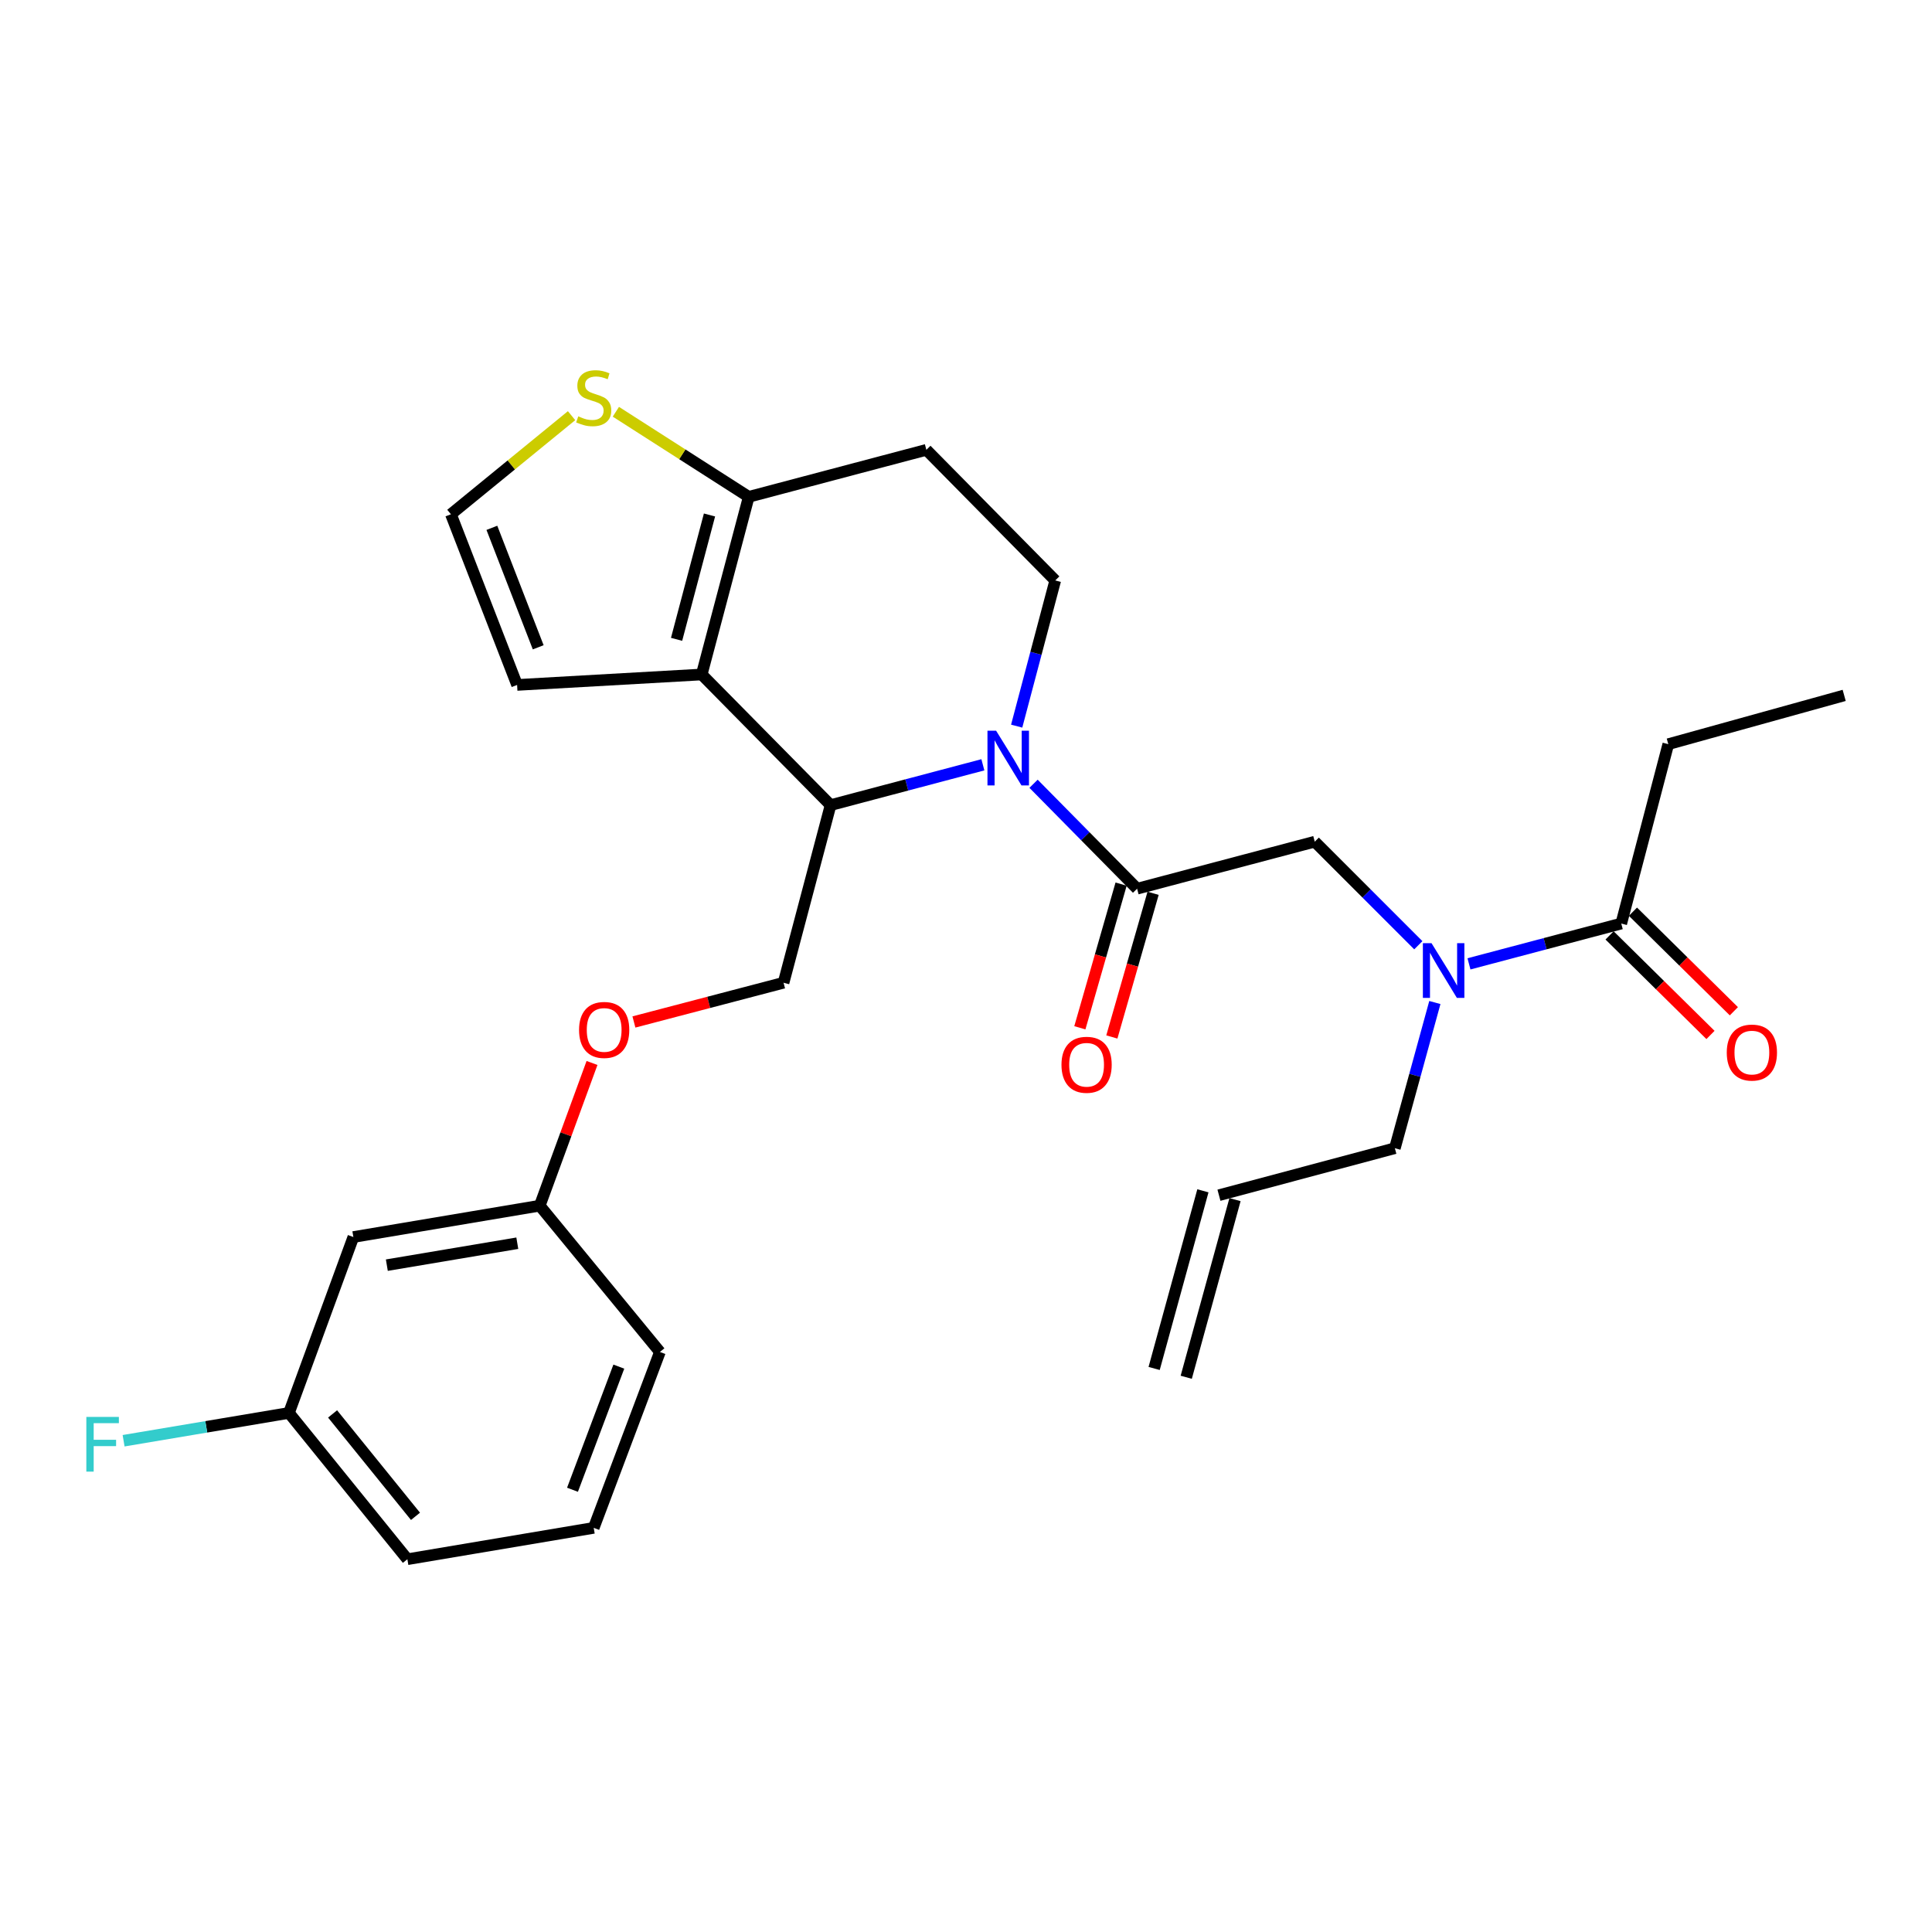 <?xml version='1.0' encoding='iso-8859-1'?>
<svg version='1.1' baseProfile='full'
              xmlns='http://www.w3.org/2000/svg'
                      xmlns:rdkit='http://www.rdkit.org/xml'
                      xmlns:xlink='http://www.w3.org/1999/xlink'
                  xml:space='preserve'
width='1000px' height='1000px' viewBox='0 0 1000 1000'>
<!-- END OF HEADER -->
<rect style='opacity:1.0;fill:#FFFFFF;stroke:none' width='1000' height='1000' x='0' y='0'> </rect>
<path class='bond-0' d='M 863.504,385.176 L 954.545,359.934' style='fill:none;fill-rule:evenodd;stroke:#000000;stroke-width:6px;stroke-linecap:butt;stroke-linejoin:miter;stroke-opacity:1' />
<path class='bond-1' d='M 863.504,385.176 L 839.162,478.026' style='fill:none;fill-rule:evenodd;stroke:#000000;stroke-width:6px;stroke-linecap:butt;stroke-linejoin:miter;stroke-opacity:1' />
<path class='bond-2' d='M 734.122,489.261 L 707.317,462.455' style='fill:none;fill-rule:evenodd;stroke:#0000FF;stroke-width:6px;stroke-linecap:butt;stroke-linejoin:miter;stroke-opacity:1' />
<path class='bond-2' d='M 707.317,462.455 L 680.511,435.65' style='fill:none;fill-rule:evenodd;stroke:#000000;stroke-width:6px;stroke-linecap:butt;stroke-linejoin:miter;stroke-opacity:1' />
<path class='bond-3' d='M 760.338,498.887 L 799.75,488.457' style='fill:none;fill-rule:evenodd;stroke:#0000FF;stroke-width:6px;stroke-linecap:butt;stroke-linejoin:miter;stroke-opacity:1' />
<path class='bond-3' d='M 799.75,488.457 L 839.162,478.026' style='fill:none;fill-rule:evenodd;stroke:#000000;stroke-width:6px;stroke-linecap:butt;stroke-linejoin:miter;stroke-opacity:1' />
<path class='bond-4' d='M 742.679,518.903 L 732.329,556.606' style='fill:none;fill-rule:evenodd;stroke:#0000FF;stroke-width:6px;stroke-linecap:butt;stroke-linejoin:miter;stroke-opacity:1' />
<path class='bond-4' d='M 732.329,556.606 L 721.978,594.31' style='fill:none;fill-rule:evenodd;stroke:#000000;stroke-width:6px;stroke-linecap:butt;stroke-linejoin:miter;stroke-opacity:1' />
<path class='bond-5' d='M 833.111,484.159 L 859.229,509.925' style='fill:none;fill-rule:evenodd;stroke:#000000;stroke-width:6px;stroke-linecap:butt;stroke-linejoin:miter;stroke-opacity:1' />
<path class='bond-5' d='M 859.229,509.925 L 885.346,535.691' style='fill:none;fill-rule:evenodd;stroke:#FF0000;stroke-width:6px;stroke-linecap:butt;stroke-linejoin:miter;stroke-opacity:1' />
<path class='bond-5' d='M 845.212,471.894 L 871.329,497.66' style='fill:none;fill-rule:evenodd;stroke:#000000;stroke-width:6px;stroke-linecap:butt;stroke-linejoin:miter;stroke-opacity:1' />
<path class='bond-5' d='M 871.329,497.66 L 897.446,523.425' style='fill:none;fill-rule:evenodd;stroke:#FF0000;stroke-width:6px;stroke-linecap:butt;stroke-linejoin:miter;stroke-opacity:1' />
<path class='bond-6' d='M 613.993,712.874 L 639.235,620.923' style='fill:none;fill-rule:evenodd;stroke:#000000;stroke-width:6px;stroke-linecap:butt;stroke-linejoin:miter;stroke-opacity:1' />
<path class='bond-6' d='M 597.378,708.313 L 622.62,616.362' style='fill:none;fill-rule:evenodd;stroke:#000000;stroke-width:6px;stroke-linecap:butt;stroke-linejoin:miter;stroke-opacity:1' />
<path class='bond-7' d='M 630.927,618.643 L 721.978,594.31' style='fill:none;fill-rule:evenodd;stroke:#000000;stroke-width:6px;stroke-linecap:butt;stroke-linejoin:miter;stroke-opacity:1' />
<path class='bond-8' d='M 508.734,395.857 L 469.322,406.291' style='fill:none;fill-rule:evenodd;stroke:#0000FF;stroke-width:6px;stroke-linecap:butt;stroke-linejoin:miter;stroke-opacity:1' />
<path class='bond-8' d='M 469.322,406.291 L 429.91,416.726' style='fill:none;fill-rule:evenodd;stroke:#000000;stroke-width:6px;stroke-linecap:butt;stroke-linejoin:miter;stroke-opacity:1' />
<path class='bond-9' d='M 534.966,405.675 L 561.763,432.834' style='fill:none;fill-rule:evenodd;stroke:#0000FF;stroke-width:6px;stroke-linecap:butt;stroke-linejoin:miter;stroke-opacity:1' />
<path class='bond-9' d='M 561.763,432.834 L 588.56,459.992' style='fill:none;fill-rule:evenodd;stroke:#000000;stroke-width:6px;stroke-linecap:butt;stroke-linejoin:miter;stroke-opacity:1' />
<path class='bond-10' d='M 526.23,375.846 L 536.212,338.144' style='fill:none;fill-rule:evenodd;stroke:#0000FF;stroke-width:6px;stroke-linecap:butt;stroke-linejoin:miter;stroke-opacity:1' />
<path class='bond-10' d='M 536.212,338.144 L 546.194,300.442' style='fill:none;fill-rule:evenodd;stroke:#000000;stroke-width:6px;stroke-linecap:butt;stroke-linejoin:miter;stroke-opacity:1' />
<path class='bond-11' d='M 580.28,457.615 L 569.605,494.796' style='fill:none;fill-rule:evenodd;stroke:#000000;stroke-width:6px;stroke-linecap:butt;stroke-linejoin:miter;stroke-opacity:1' />
<path class='bond-11' d='M 569.605,494.796 L 558.93,531.978' style='fill:none;fill-rule:evenodd;stroke:#FF0000;stroke-width:6px;stroke-linecap:butt;stroke-linejoin:miter;stroke-opacity:1' />
<path class='bond-11' d='M 596.841,462.37 L 586.166,499.551' style='fill:none;fill-rule:evenodd;stroke:#000000;stroke-width:6px;stroke-linecap:butt;stroke-linejoin:miter;stroke-opacity:1' />
<path class='bond-11' d='M 586.166,499.551 L 575.491,536.733' style='fill:none;fill-rule:evenodd;stroke:#FF0000;stroke-width:6px;stroke-linecap:butt;stroke-linejoin:miter;stroke-opacity:1' />
<path class='bond-12' d='M 588.56,459.992 L 680.511,435.65' style='fill:none;fill-rule:evenodd;stroke:#000000;stroke-width:6px;stroke-linecap:butt;stroke-linejoin:miter;stroke-opacity:1' />
<path class='bond-13' d='M 429.91,416.726 L 363.201,349.117' style='fill:none;fill-rule:evenodd;stroke:#000000;stroke-width:6px;stroke-linecap:butt;stroke-linejoin:miter;stroke-opacity:1' />
<path class='bond-14' d='M 429.91,416.726 L 405.568,508.667' style='fill:none;fill-rule:evenodd;stroke:#000000;stroke-width:6px;stroke-linecap:butt;stroke-linejoin:miter;stroke-opacity:1' />
<path class='bond-15' d='M 546.194,300.442 L 479.485,232.834' style='fill:none;fill-rule:evenodd;stroke:#000000;stroke-width:6px;stroke-linecap:butt;stroke-linejoin:miter;stroke-opacity:1' />
<path class='bond-16' d='M 479.485,232.834 L 387.543,257.166' style='fill:none;fill-rule:evenodd;stroke:#000000;stroke-width:6px;stroke-linecap:butt;stroke-linejoin:miter;stroke-opacity:1' />
<path class='bond-17' d='M 363.201,349.117 L 387.543,257.166' style='fill:none;fill-rule:evenodd;stroke:#000000;stroke-width:6px;stroke-linecap:butt;stroke-linejoin:miter;stroke-opacity:1' />
<path class='bond-17' d='M 350.196,330.915 L 367.236,266.549' style='fill:none;fill-rule:evenodd;stroke:#000000;stroke-width:6px;stroke-linecap:butt;stroke-linejoin:miter;stroke-opacity:1' />
<path class='bond-18' d='M 363.201,349.117 L 267.651,354.525' style='fill:none;fill-rule:evenodd;stroke:#000000;stroke-width:6px;stroke-linecap:butt;stroke-linejoin:miter;stroke-opacity:1' />
<path class='bond-19' d='M 387.543,257.166 L 353.157,235.145' style='fill:none;fill-rule:evenodd;stroke:#000000;stroke-width:6px;stroke-linecap:butt;stroke-linejoin:miter;stroke-opacity:1' />
<path class='bond-19' d='M 353.157,235.145 L 318.771,213.123' style='fill:none;fill-rule:evenodd;stroke:#CCCC00;stroke-width:6px;stroke-linecap:butt;stroke-linejoin:miter;stroke-opacity:1' />
<path class='bond-20' d='M 295.843,215.152 L 264.617,240.668' style='fill:none;fill-rule:evenodd;stroke:#CCCC00;stroke-width:6px;stroke-linecap:butt;stroke-linejoin:miter;stroke-opacity:1' />
<path class='bond-20' d='M 264.617,240.668 L 233.392,266.183' style='fill:none;fill-rule:evenodd;stroke:#000000;stroke-width:6px;stroke-linecap:butt;stroke-linejoin:miter;stroke-opacity:1' />
<path class='bond-21' d='M 233.392,266.183 L 267.651,354.525' style='fill:none;fill-rule:evenodd;stroke:#000000;stroke-width:6px;stroke-linecap:butt;stroke-linejoin:miter;stroke-opacity:1' />
<path class='bond-21' d='M 254.595,273.205 L 278.577,335.044' style='fill:none;fill-rule:evenodd;stroke:#000000;stroke-width:6px;stroke-linecap:butt;stroke-linejoin:miter;stroke-opacity:1' />
<path class='bond-22' d='M 149.558,731.327 L 210.859,807.053' style='fill:none;fill-rule:evenodd;stroke:#000000;stroke-width:6px;stroke-linecap:butt;stroke-linejoin:miter;stroke-opacity:1' />
<path class='bond-22' d='M 172.146,731.845 L 215.056,784.853' style='fill:none;fill-rule:evenodd;stroke:#000000;stroke-width:6px;stroke-linecap:butt;stroke-linejoin:miter;stroke-opacity:1' />
<path class='bond-23' d='M 149.558,731.327 L 182.899,640.285' style='fill:none;fill-rule:evenodd;stroke:#000000;stroke-width:6px;stroke-linecap:butt;stroke-linejoin:miter;stroke-opacity:1' />
<path class='bond-24' d='M 149.558,731.327 L 106.766,738.526' style='fill:none;fill-rule:evenodd;stroke:#000000;stroke-width:6px;stroke-linecap:butt;stroke-linejoin:miter;stroke-opacity:1' />
<path class='bond-24' d='M 106.766,738.526 L 63.974,745.724' style='fill:none;fill-rule:evenodd;stroke:#33CCCC;stroke-width:6px;stroke-linecap:butt;stroke-linejoin:miter;stroke-opacity:1' />
<path class='bond-25' d='M 328.117,528.972 L 366.842,518.82' style='fill:none;fill-rule:evenodd;stroke:#FF0000;stroke-width:6px;stroke-linecap:butt;stroke-linejoin:miter;stroke-opacity:1' />
<path class='bond-25' d='M 366.842,518.82 L 405.568,508.667' style='fill:none;fill-rule:evenodd;stroke:#000000;stroke-width:6px;stroke-linecap:butt;stroke-linejoin:miter;stroke-opacity:1' />
<path class='bond-26' d='M 306.423,550.194 L 292.895,587.127' style='fill:none;fill-rule:evenodd;stroke:#FF0000;stroke-width:6px;stroke-linecap:butt;stroke-linejoin:miter;stroke-opacity:1' />
<path class='bond-26' d='M 292.895,587.127 L 279.368,624.061' style='fill:none;fill-rule:evenodd;stroke:#000000;stroke-width:6px;stroke-linecap:butt;stroke-linejoin:miter;stroke-opacity:1' />
<path class='bond-27' d='M 210.859,807.053 L 307.309,790.819' style='fill:none;fill-rule:evenodd;stroke:#000000;stroke-width:6px;stroke-linecap:butt;stroke-linejoin:miter;stroke-opacity:1' />
<path class='bond-28' d='M 307.309,790.819 L 341.568,699.777' style='fill:none;fill-rule:evenodd;stroke:#000000;stroke-width:6px;stroke-linecap:butt;stroke-linejoin:miter;stroke-opacity:1' />
<path class='bond-28' d='M 296.322,771.094 L 320.303,707.365' style='fill:none;fill-rule:evenodd;stroke:#000000;stroke-width:6px;stroke-linecap:butt;stroke-linejoin:miter;stroke-opacity:1' />
<path class='bond-29' d='M 341.568,699.777 L 279.368,624.061' style='fill:none;fill-rule:evenodd;stroke:#000000;stroke-width:6px;stroke-linecap:butt;stroke-linejoin:miter;stroke-opacity:1' />
<path class='bond-30' d='M 279.368,624.061 L 182.899,640.285' style='fill:none;fill-rule:evenodd;stroke:#000000;stroke-width:6px;stroke-linecap:butt;stroke-linejoin:miter;stroke-opacity:1' />
<path class='bond-30' d='M 267.755,643.486 L 200.227,654.843' style='fill:none;fill-rule:evenodd;stroke:#000000;stroke-width:6px;stroke-linecap:butt;stroke-linejoin:miter;stroke-opacity:1' />
<path  class='atom-1' d='M 740.96 488.199
L 750.24 503.199
Q 751.16 504.679, 752.64 507.359
Q 754.12 510.039, 754.2 510.199
L 754.2 488.199
L 757.96 488.199
L 757.96 516.519
L 754.08 516.519
L 744.12 500.119
Q 742.96 498.199, 741.72 495.999
Q 740.52 493.799, 740.16 493.119
L 740.16 516.519
L 736.48 516.519
L 736.48 488.199
L 740.96 488.199
' fill='#0000FF'/>
<path  class='atom-3' d='M 893.77 544.806
Q 893.77 538.006, 897.13 534.206
Q 900.49 530.406, 906.77 530.406
Q 913.05 530.406, 916.41 534.206
Q 919.77 538.006, 919.77 544.806
Q 919.77 551.686, 916.37 555.606
Q 912.97 559.486, 906.77 559.486
Q 900.53 559.486, 897.13 555.606
Q 893.77 551.726, 893.77 544.806
M 906.77 556.286
Q 911.09 556.286, 913.41 553.406
Q 915.77 550.486, 915.77 544.806
Q 915.77 539.246, 913.41 536.446
Q 911.09 533.606, 906.77 533.606
Q 902.45 533.606, 900.09 536.406
Q 897.77 539.206, 897.77 544.806
Q 897.77 550.526, 900.09 553.406
Q 902.45 556.286, 906.77 556.286
' fill='#FF0000'/>
<path  class='atom-7' d='M 515.592 378.224
L 524.872 393.224
Q 525.792 394.704, 527.272 397.384
Q 528.752 400.064, 528.832 400.224
L 528.832 378.224
L 532.592 378.224
L 532.592 406.544
L 528.712 406.544
L 518.752 390.144
Q 517.592 388.224, 516.352 386.024
Q 515.152 383.824, 514.792 383.144
L 514.792 406.544
L 511.112 406.544
L 511.112 378.224
L 515.592 378.224
' fill='#0000FF'/>
<path  class='atom-9' d='M 549.419 551.124
Q 549.419 544.324, 552.779 540.524
Q 556.139 536.724, 562.419 536.724
Q 568.699 536.724, 572.059 540.524
Q 575.419 544.324, 575.419 551.124
Q 575.419 558.004, 572.019 561.924
Q 568.619 565.804, 562.419 565.804
Q 556.179 565.804, 552.779 561.924
Q 549.419 558.044, 549.419 551.124
M 562.419 562.604
Q 566.739 562.604, 569.059 559.724
Q 571.419 556.804, 571.419 551.124
Q 571.419 545.564, 569.059 542.764
Q 566.739 539.924, 562.419 539.924
Q 558.099 539.924, 555.739 542.724
Q 553.419 545.524, 553.419 551.124
Q 553.419 556.844, 555.739 559.724
Q 558.099 562.604, 562.419 562.604
' fill='#FF0000'/>
<path  class='atom-16' d='M 299.309 215.502
Q 299.629 215.622, 300.949 216.182
Q 302.269 216.742, 303.709 217.102
Q 305.189 217.422, 306.629 217.422
Q 309.309 217.422, 310.869 216.142
Q 312.429 214.822, 312.429 212.542
Q 312.429 210.982, 311.629 210.022
Q 310.869 209.062, 309.669 208.542
Q 308.469 208.022, 306.469 207.422
Q 303.949 206.662, 302.429 205.942
Q 300.949 205.222, 299.869 203.702
Q 298.829 202.182, 298.829 199.622
Q 298.829 196.062, 301.229 193.862
Q 303.669 191.662, 308.469 191.662
Q 311.749 191.662, 315.469 193.222
L 314.549 196.302
Q 311.149 194.902, 308.589 194.902
Q 305.829 194.902, 304.309 196.062
Q 302.789 197.182, 302.829 199.142
Q 302.829 200.662, 303.589 201.582
Q 304.389 202.502, 305.509 203.022
Q 306.669 203.542, 308.589 204.142
Q 311.149 204.942, 312.669 205.742
Q 314.189 206.542, 315.269 208.182
Q 316.389 209.782, 316.389 212.542
Q 316.389 216.462, 313.749 218.582
Q 311.149 220.662, 306.789 220.662
Q 304.269 220.662, 302.349 220.102
Q 300.469 219.582, 298.229 218.662
L 299.309 215.502
' fill='#CCCC00'/>
<path  class='atom-20' d='M 299.717 533.089
Q 299.717 526.289, 303.077 522.489
Q 306.437 518.689, 312.717 518.689
Q 318.997 518.689, 322.357 522.489
Q 325.717 526.289, 325.717 533.089
Q 325.717 539.969, 322.317 543.889
Q 318.917 547.769, 312.717 547.769
Q 306.477 547.769, 303.077 543.889
Q 299.717 540.009, 299.717 533.089
M 312.717 544.569
Q 317.037 544.569, 319.357 541.689
Q 321.717 538.769, 321.717 533.089
Q 321.717 527.529, 319.357 524.729
Q 317.037 521.889, 312.717 521.889
Q 308.397 521.889, 306.037 524.689
Q 303.717 527.489, 303.717 533.089
Q 303.717 538.809, 306.037 541.689
Q 308.397 544.569, 312.717 544.569
' fill='#FF0000'/>
<path  class='atom-27' d='M 44.689 733.392
L 61.529 733.392
L 61.529 736.632
L 48.489 736.632
L 48.489 745.232
L 60.089 745.232
L 60.089 748.512
L 48.489 748.512
L 48.489 761.712
L 44.689 761.712
L 44.689 733.392
' fill='#33CCCC'/>
</svg>
